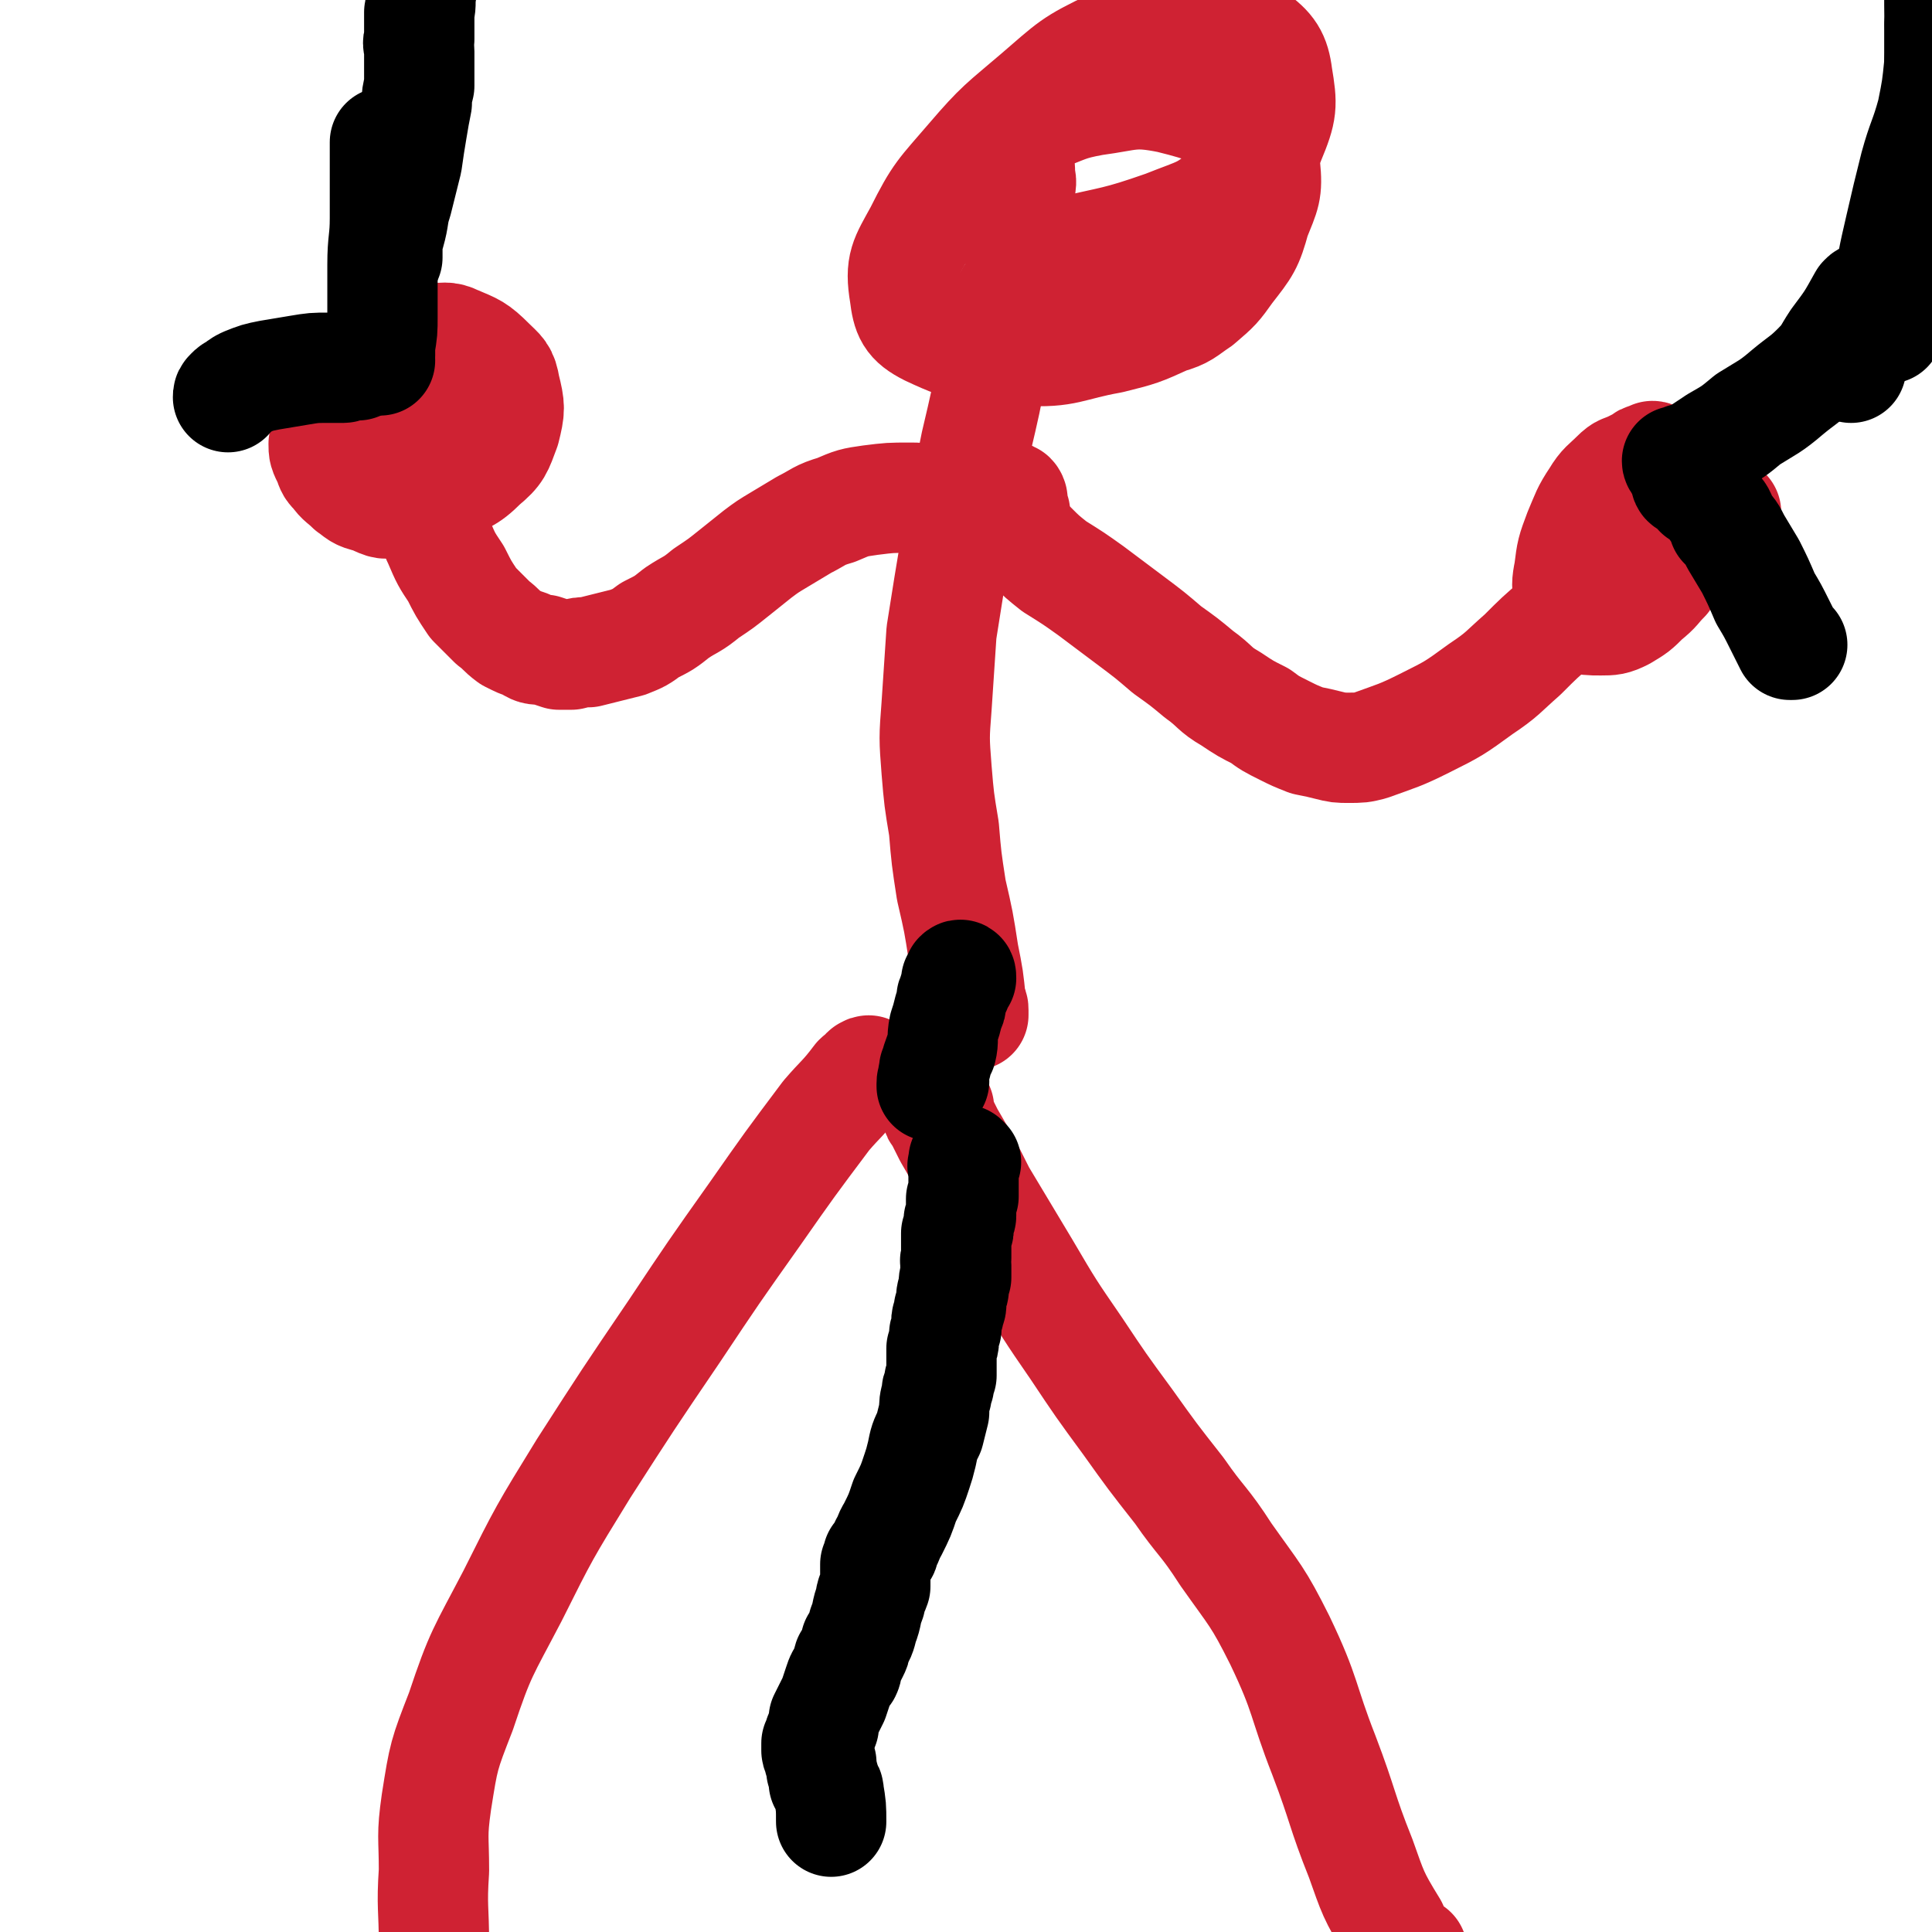 <svg viewBox='0 0 788 788' version='1.1' xmlns='http://www.w3.org/2000/svg' xmlns:xlink='http://www.w3.org/1999/xlink'><g fill='none' stroke='#CF2233' stroke-width='45' stroke-linecap='round' stroke-linejoin='round'><path d='M355,438c0,-1 -1,-2 -1,-1 -1,0 -1,0 -1,1 -1,1 -2,1 -3,2 -6,8 -7,8 -13,15 -15,20 -15,20 -29,40 -17,24 -17,24 -33,48 -19,28 -19,28 -37,56 -16,26 -16,26 -29,52 -12,23 -13,23 -21,47 -7,18 -7,18 -10,37 -2,14 -1,14 -1,28 -1,15 0,15 0,30 0,1 0,1 0,3 '/><path d='M383,452c-1,0 -1,-1 -1,-1 -1,0 0,0 0,0 0,1 0,1 0,1 0,0 0,0 0,1 0,1 0,1 1,2 2,4 2,4 4,8 7,12 7,12 13,24 9,15 9,15 18,30 10,17 10,17 21,33 10,15 10,15 21,30 10,14 10,14 21,28 9,13 10,12 19,26 12,17 13,17 22,35 11,23 9,24 18,47 8,21 7,22 15,42 5,14 5,15 13,28 2,5 3,5 7,10 0,0 0,0 1,0 '/><path d='M397,414c0,0 -1,-1 -1,-1 0,0 1,1 1,1 0,0 0,-1 0,-1 0,0 0,0 0,-1 0,-1 0,-1 -1,-3 -1,-10 -1,-10 -3,-20 -2,-13 -2,-13 -5,-26 -2,-13 -2,-13 -3,-25 -2,-12 -2,-12 -3,-24 -1,-13 -1,-13 0,-26 1,-15 1,-15 2,-30 3,-19 3,-19 6,-37 4,-20 4,-20 8,-40 4,-17 4,-17 7,-33 2,-9 2,-9 4,-18 0,-3 0,-3 1,-6 1,-1 1,-1 2,-3 0,0 0,-1 1,-1 1,0 1,0 2,0 0,0 0,0 1,0 0,0 0,0 1,0 0,0 0,0 1,0 1,0 1,0 1,0 2,0 2,0 4,0 '/><path d='M413,204c0,-1 -1,-2 -1,-1 0,0 1,0 1,1 0,0 0,0 0,1 0,1 0,1 0,2 1,1 0,1 1,2 0,1 0,1 0,3 1,1 1,1 1,2 0,1 0,1 1,2 0,1 0,1 1,2 1,2 1,2 2,3 1,1 1,1 2,2 4,4 4,4 9,8 8,5 8,5 15,10 8,6 8,6 16,12 8,6 8,6 15,12 7,5 7,5 13,10 7,5 6,6 13,10 6,4 6,4 12,7 4,3 4,3 10,6 4,2 4,2 9,4 5,1 5,1 9,2 4,1 4,1 8,1 5,0 5,0 9,-1 11,-4 12,-4 22,-9 12,-6 12,-6 23,-14 9,-6 9,-7 17,-14 7,-7 7,-7 14,-13 5,-4 5,-5 10,-8 4,-2 5,-1 9,-3 1,0 1,0 1,0 '/><path d='M387,207c0,-1 0,-1 -1,-1 0,-1 0,0 -1,-1 -1,0 -1,0 -1,0 -2,-1 -2,-1 -4,-1 -5,-1 -5,-1 -9,-1 -8,0 -8,0 -16,1 -7,1 -7,1 -14,4 -7,2 -7,3 -13,6 -5,3 -5,3 -10,6 -5,3 -5,3 -9,6 -5,4 -5,4 -10,8 -5,4 -5,4 -11,8 -6,5 -6,4 -12,8 -5,4 -5,4 -11,7 -4,3 -4,3 -9,5 -4,1 -4,1 -8,2 -4,1 -4,1 -8,2 -3,0 -3,0 -7,1 -2,0 -2,0 -5,0 -3,-1 -3,-1 -6,-2 -4,0 -4,0 -7,-2 -3,-1 -3,-1 -7,-3 -4,-3 -3,-3 -7,-6 -4,-4 -4,-4 -8,-8 -4,-6 -4,-6 -7,-12 -4,-6 -4,-6 -7,-13 -2,-4 -1,-4 -3,-9 -1,-4 -1,-4 -2,-8 -1,-3 -1,-3 -2,-6 0,-3 -1,-3 -1,-5 0,-6 1,-6 1,-13 0,-1 0,-1 0,-2 '/><path d='M416,99c-1,0 -1,-1 -1,-1 -1,0 0,1 0,2 0,0 0,0 1,1 0,0 0,0 0,1 1,0 1,1 2,1 1,1 1,1 2,1 7,0 7,0 14,-1 21,-5 21,-4 41,-11 15,-6 16,-5 27,-15 10,-8 12,-9 16,-20 5,-12 5,-14 3,-26 -1,-8 -3,-11 -10,-16 -10,-6 -12,-8 -25,-7 -16,0 -17,2 -32,10 -17,8 -17,9 -31,21 -14,12 -15,12 -27,26 -12,14 -13,14 -21,30 -6,11 -8,13 -6,25 1,8 2,11 10,15 17,8 19,7 39,8 17,1 18,-2 35,-5 12,-3 12,-3 23,-8 7,-2 7,-3 13,-7 7,-6 7,-6 12,-13 7,-9 8,-10 11,-21 4,-10 5,-11 4,-21 -2,-7 -2,-9 -8,-14 -13,-9 -15,-10 -31,-14 -15,-3 -16,-1 -31,1 -11,2 -11,3 -22,7 -4,1 -4,2 -8,4 -1,1 -1,1 -2,2 -1,1 -1,1 -1,3 0,1 0,1 0,2 1,2 1,2 2,4 1,4 1,4 1,9 1,3 0,3 0,7 0,1 0,1 0,2 '/><path d='M654,243c0,0 -1,-1 -1,-1 0,0 0,1 1,1 '/><path d='M675,187c0,0 -1,-1 -1,-1 0,0 1,0 1,1 -1,0 -2,-1 -3,0 -1,0 -1,0 -2,1 -2,1 -2,1 -4,2 -4,2 -4,1 -7,4 -4,4 -5,4 -8,9 -4,6 -4,7 -7,14 -3,8 -3,8 -4,16 -1,5 -1,6 0,11 0,3 0,3 1,5 1,2 1,2 3,3 4,1 4,1 9,1 4,0 5,0 9,-2 5,-3 5,-3 9,-7 5,-4 4,-4 8,-8 3,-5 4,-4 6,-9 2,-3 2,-3 3,-6 1,-3 1,-3 1,-6 1,-3 0,-3 1,-6 0,-2 0,-2 0,-3 -1,-2 -1,-2 -1,-3 -1,-1 -1,-1 -2,-2 -1,-1 -2,-1 -3,-1 -6,1 -6,0 -11,3 -4,1 -4,1 -7,5 -4,4 -4,5 -6,11 -1,2 -1,3 -1,6 1,2 1,3 4,4 4,3 4,3 9,4 3,0 3,0 6,-1 2,0 2,-1 4,-2 2,-2 2,-2 4,-4 3,-3 3,-3 5,-6 2,-2 2,-2 3,-3 2,-2 1,-2 3,-3 1,-1 1,-1 2,-3 1,0 1,0 2,-1 1,-1 1,-1 2,-1 0,0 1,0 1,0 0,0 0,0 0,1 0,0 0,0 0,0 '/><path d='M190,152c0,0 -1,-1 -1,-1 0,0 0,0 0,0 -1,0 -1,0 -3,0 -3,-1 -3,-1 -6,-1 -4,-1 -4,-1 -9,-1 -5,0 -5,0 -10,1 -5,2 -5,2 -9,4 -4,2 -4,2 -7,5 -3,3 -3,3 -6,6 -3,4 -3,4 -5,8 -1,3 -1,4 -2,8 0,3 0,3 2,7 1,3 1,3 3,5 2,3 3,3 6,6 3,2 3,3 8,4 5,2 5,3 10,2 10,-1 10,-2 19,-6 9,-4 10,-3 17,-10 6,-5 6,-6 9,-14 2,-8 2,-9 0,-17 -1,-6 -2,-6 -6,-10 -6,-6 -7,-6 -14,-9 -4,-2 -5,-1 -9,-1 -4,0 -4,0 -7,2 -4,1 -4,1 -7,3 -4,3 -4,3 -7,7 -4,6 -4,6 -6,12 -3,5 -3,5 -3,11 -1,4 0,4 0,8 0,3 0,3 2,6 1,2 1,2 2,4 3,3 3,2 6,5 '/></g>
<g fill='none' stroke='#000000' stroke-width='45' stroke-linecap='round' stroke-linejoin='round'><path d='M155,147c-1,-1 -1,-1 -1,-1 -1,-1 -1,0 -1,0 0,0 1,0 1,-1 0,0 0,0 1,0 0,-2 0,-2 0,-4 1,-6 1,-6 1,-12 0,-11 0,-11 0,-21 0,-10 1,-10 1,-19 0,-8 0,-8 0,-16 0,-4 0,-4 0,-8 0,-2 0,-2 0,-3 0,-2 0,-2 0,-3 0,0 0,0 0,-1 0,0 0,0 0,0 '/><path d='M685,189c0,0 -1,0 -1,-1 0,0 1,0 2,0 0,0 0,0 1,-1 1,0 1,0 2,0 1,-1 1,-1 2,-1 2,-1 2,-1 3,-2 3,-2 3,-2 6,-4 7,-4 7,-4 13,-9 8,-5 9,-5 16,-11 6,-5 7,-5 12,-10 5,-5 4,-5 8,-11 6,-8 6,-8 11,-17 1,-1 1,-1 2,-1 '/><path d='M146,149c-1,0 -1,-1 -1,-1 -1,0 -1,0 -1,0 0,0 0,0 -1,0 0,1 0,1 -1,1 0,0 0,0 -1,0 0,0 0,1 -1,1 -3,0 -3,0 -6,0 -6,0 -6,0 -12,1 -6,1 -6,1 -12,2 -5,1 -5,1 -10,3 -2,1 -2,1 -4,3 -1,0 -1,0 -2,1 -1,1 -1,1 -1,2 0,0 0,0 0,0 '/><path d='M689,197c-1,0 -2,-1 -1,-1 0,0 0,0 1,1 1,1 1,1 2,1 1,1 1,1 2,3 2,1 2,1 3,2 2,2 2,2 4,5 2,2 2,3 3,6 3,3 3,3 5,7 3,5 3,5 6,10 3,6 3,6 6,13 3,5 3,5 6,11 2,4 2,4 4,8 1,0 1,0 1,0 '/><path d='M158,105c0,0 -1,-1 -1,-1 0,0 1,1 1,1 0,0 0,-1 0,-1 0,0 0,0 0,-1 0,0 0,0 0,-1 0,-1 0,-1 0,-1 0,-3 0,-3 1,-6 2,-7 1,-7 3,-13 2,-8 2,-8 4,-16 1,-7 1,-7 2,-13 1,-6 1,-6 2,-11 0,-3 0,-3 1,-7 0,-2 0,-2 0,-4 0,-1 0,-1 0,-3 0,-1 0,-1 0,-2 0,-2 0,-2 0,-3 0,-1 0,-1 0,-2 0,-3 -1,-3 0,-5 0,-5 0,-5 0,-11 1,-4 0,-4 1,-9 0,-3 1,-3 1,-6 1,-2 1,-2 1,-3 0,-2 1,-2 1,-3 0,-2 0,-2 0,-3 0,-1 1,0 1,-1 0,0 0,-1 0,-1 0,0 1,0 1,-1 0,0 0,0 0,0 '/><path d='M755,150c-1,-1 -2,-1 -1,-1 0,-1 0,0 1,-1 0,0 0,0 0,-1 1,-1 1,-1 1,-2 1,-2 1,-2 2,-3 1,-3 1,-3 2,-6 3,-5 3,-5 5,-10 3,-7 3,-7 6,-14 4,-9 4,-9 8,-19 5,-11 7,-11 11,-22 2,-10 0,-10 1,-21 0,-9 0,-9 0,-18 0,-7 0,-7 0,-13 0,-4 0,-4 0,-7 0,-1 0,-1 0,-2 '/><path d='M770,134c0,0 0,-1 -1,-1 0,0 0,0 0,0 0,-1 0,-1 0,-2 0,-1 0,-1 0,-3 0,-4 0,-4 1,-8 2,-14 2,-14 5,-27 3,-13 3,-13 6,-25 3,-11 4,-11 7,-22 2,-10 2,-10 3,-20 1,-12 0,-12 0,-24 0,-11 0,-11 0,-22 0,-9 0,-9 0,-18 0,-1 0,-1 0,-1 '/><path d='M392,399c0,-1 0,-2 -1,-1 0,0 0,0 0,1 0,0 0,0 0,0 -1,1 -1,1 -1,1 0,1 0,1 0,2 0,0 0,0 0,1 -1,1 -1,1 -1,2 -1,2 -1,2 -1,3 0,2 0,2 -1,4 -1,4 -1,4 -2,7 -1,5 0,5 -1,9 -1,2 -1,2 -2,5 0,1 0,1 -1,3 0,1 0,1 0,2 -1,1 0,1 0,3 -1,0 -1,0 -1,1 0,1 0,1 0,1 '/><path d='M394,474c0,0 -1,-1 -1,-1 0,0 0,0 0,1 0,0 0,0 0,1 0,0 0,0 0,0 -1,1 0,1 0,1 0,0 0,0 0,1 0,0 0,0 0,1 0,0 0,0 0,0 0,0 0,0 0,0 0,1 0,1 0,1 0,1 0,1 0,1 0,0 0,0 0,1 0,0 0,0 0,1 0,0 0,0 0,0 0,1 0,1 0,1 0,0 0,0 0,1 0,0 0,0 0,0 0,1 0,1 0,1 0,1 0,1 0,1 0,0 0,0 0,1 0,0 0,0 0,1 -1,1 -1,1 -1,1 0,1 0,1 0,2 0,1 0,1 0,1 0,1 0,1 0,2 0,1 0,1 0,2 0,1 -1,1 -1,2 0,1 0,1 0,3 0,1 0,1 -1,2 0,2 0,2 0,3 0,1 0,1 0,3 0,1 0,1 0,2 0,1 0,1 0,2 -1,2 0,2 0,3 0,1 0,1 0,2 0,2 0,2 0,3 -1,1 -1,1 -1,3 0,1 0,1 0,2 0,1 -1,1 -1,3 0,1 0,1 0,2 0,2 0,2 -1,3 0,1 0,1 0,2 -1,2 -1,2 -1,3 0,1 0,1 0,3 -1,2 -1,2 -1,4 0,2 0,2 -1,4 0,2 0,2 0,4 0,2 0,2 0,4 0,1 0,1 0,3 -1,2 -1,2 -1,4 -1,2 -1,2 -1,4 -1,3 -1,4 -1,7 -1,4 -1,4 -2,8 -2,4 -2,4 -3,9 -1,4 -1,4 -2,7 -2,6 -2,6 -5,12 -2,6 -2,6 -5,12 -2,3 -1,3 -3,6 -1,2 0,2 -1,3 -1,1 -1,1 -2,2 0,1 0,1 -1,3 0,0 0,0 0,1 0,1 0,1 0,2 0,1 0,1 0,1 0,1 0,1 0,2 0,2 0,2 0,3 -1,3 -2,3 -2,6 -2,5 -1,5 -3,10 -1,4 -1,4 -3,7 0,2 0,2 -1,4 -1,2 -1,2 -2,3 -1,3 0,3 -1,5 -2,2 -2,2 -3,5 -1,3 -1,3 -2,6 -1,2 -1,2 -2,4 -1,2 -1,2 -2,4 0,2 0,2 0,3 -1,2 -1,2 -1,3 -1,1 -1,1 -1,2 0,1 0,1 -1,2 0,2 0,2 0,3 0,1 1,1 1,2 0,2 0,2 1,3 0,2 0,1 0,3 1,1 0,1 1,3 0,1 0,1 0,2 1,1 1,1 1,2 1,1 1,1 1,2 1,6 1,6 1,12 '/></g>
</svg>